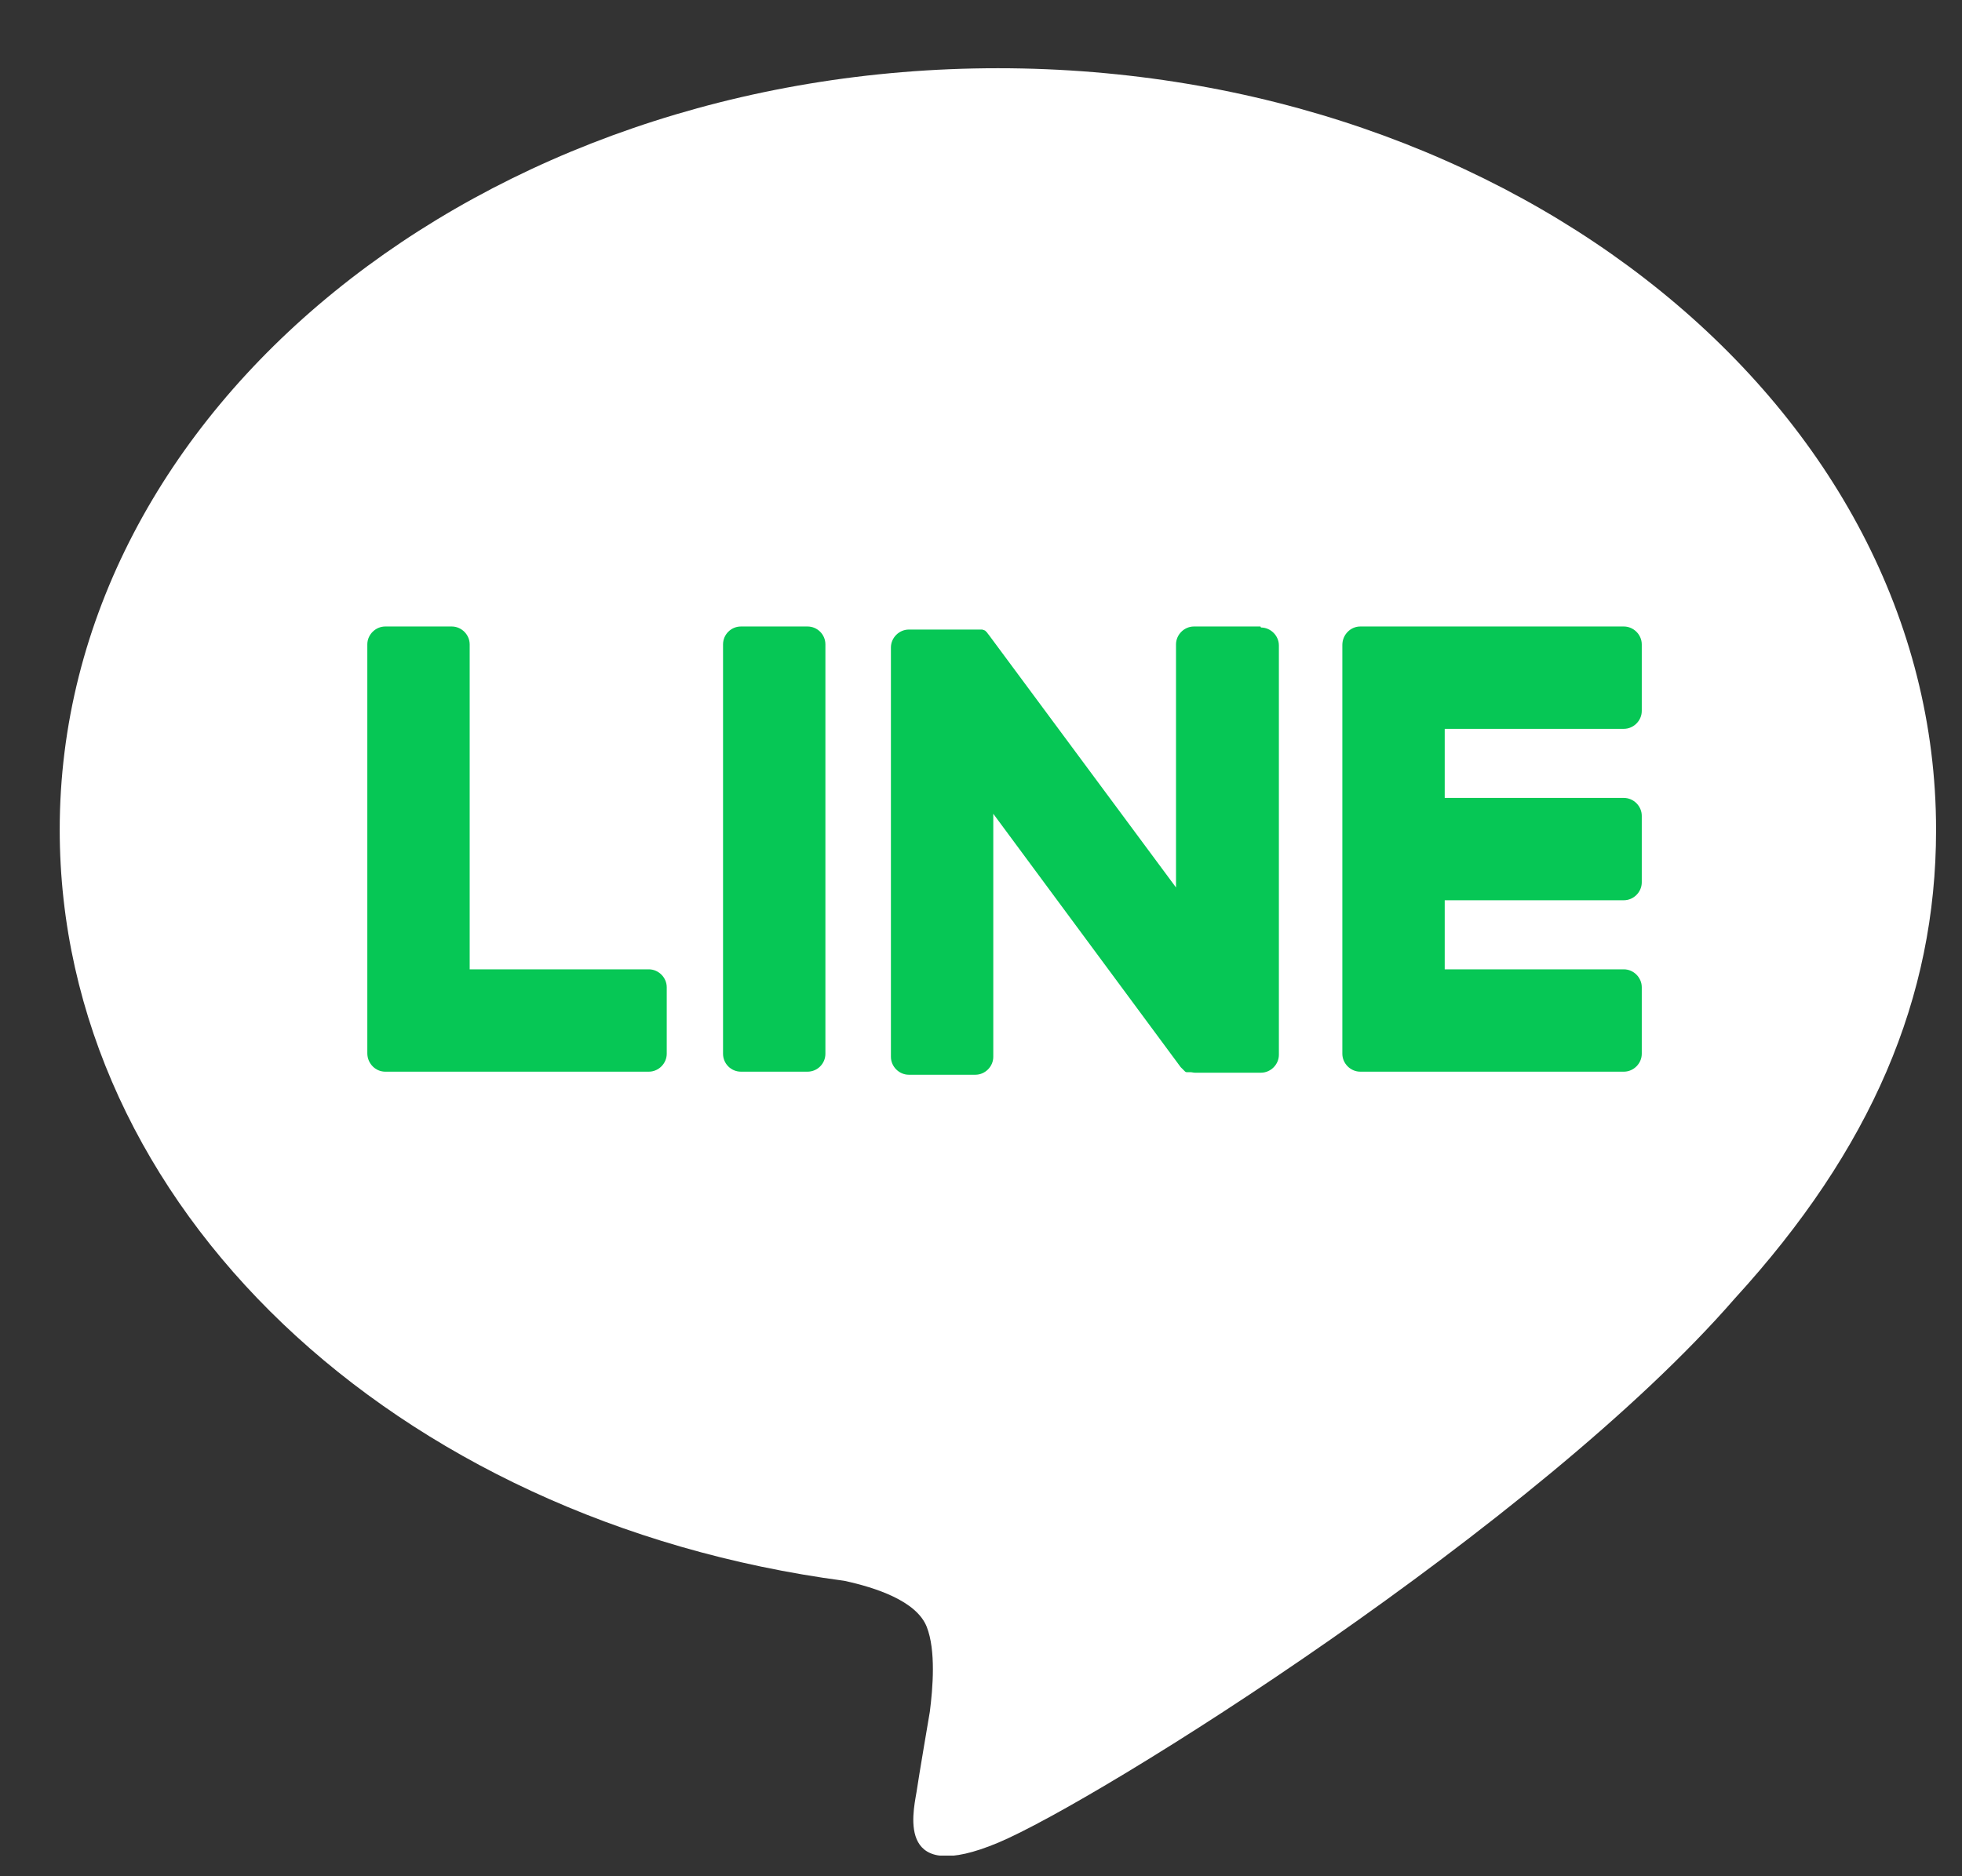 <svg width="23" height="22" viewBox="0 0 23 22" fill="none" xmlns="http://www.w3.org/2000/svg">
<rect x="0" y="0" width="23" height="22" fill="#333333" stroke="none"/>
<g clip-path="url(#clip0_2275_9800)">
<path d="M22.696 9.728C22.696 4.802 17.764 0.8 11.698 0.8C5.632 0.8 0.7 4.802 0.7 9.728C0.7 14.138 4.612 17.834 9.898 18.536C10.258 18.614 10.744 18.77 10.864 19.076C10.972 19.352 10.936 19.79 10.9 20.072C10.9 20.072 10.768 20.846 10.744 21.014C10.696 21.29 10.522 22.1 11.698 21.608C12.874 21.116 18.034 17.876 20.338 15.224C21.934 13.478 22.696 11.702 22.696 9.734V9.728Z" fill="white"/>
<path d="M19.036 12.566H15.946C15.832 12.566 15.736 12.47 15.736 12.356V7.562C15.736 7.442 15.832 7.346 15.946 7.346H19.036C19.15 7.346 19.246 7.442 19.246 7.556V8.336C19.246 8.45 19.15 8.546 19.036 8.546H16.936V9.356H19.036C19.15 9.356 19.246 9.452 19.246 9.566V10.346C19.246 10.46 19.15 10.556 19.036 10.556H16.936V11.366H19.036C19.15 11.366 19.246 11.462 19.246 11.576V12.356C19.246 12.47 19.15 12.566 19.036 12.566Z" fill="#06C755"/>
<path d="M7.606 12.566C7.72 12.566 7.816 12.47 7.816 12.356V11.576C7.816 11.462 7.72 11.366 7.606 11.366H5.506V7.556C5.506 7.442 5.41 7.346 5.296 7.346H4.516C4.402 7.346 4.306 7.442 4.306 7.556V12.35C4.306 12.47 4.402 12.566 4.516 12.566H7.606Z" fill="#06C755"/>
<path d="M9.466 7.346H8.686C8.57 7.346 8.476 7.44 8.476 7.556V12.356C8.476 12.472 8.57 12.566 8.686 12.566H9.466C9.582 12.566 9.676 12.472 9.676 12.356V7.556C9.676 7.44 9.582 7.346 9.466 7.346Z" fill="#06C755"/>
<path d="M14.776 7.346H13.996C13.882 7.346 13.786 7.442 13.786 7.556V10.406L11.59 7.442C11.59 7.442 11.578 7.43 11.572 7.418C11.572 7.418 11.566 7.412 11.56 7.406C11.56 7.406 11.554 7.4 11.548 7.394C11.548 7.394 11.542 7.394 11.536 7.388C11.536 7.388 11.536 7.388 11.53 7.388C11.53 7.388 11.524 7.388 11.518 7.382C11.518 7.382 11.518 7.382 11.512 7.382C11.512 7.382 11.506 7.382 11.5 7.382C11.5 7.382 11.5 7.382 11.494 7.382C11.494 7.382 11.488 7.382 11.482 7.382C11.482 7.382 11.482 7.382 11.476 7.382C11.476 7.382 11.47 7.382 11.464 7.382C11.464 7.382 11.464 7.382 11.458 7.382C11.458 7.382 11.452 7.382 11.446 7.382C11.446 7.382 11.44 7.382 11.434 7.382C11.434 7.382 11.434 7.382 11.428 7.382H10.654C10.54 7.382 10.444 7.478 10.444 7.592V12.392C10.444 12.506 10.54 12.602 10.654 12.602H11.434C11.548 12.602 11.644 12.506 11.644 12.392V9.542L13.84 12.512C13.84 12.512 13.876 12.548 13.894 12.566C13.894 12.566 13.9 12.566 13.906 12.572C13.906 12.572 13.906 12.572 13.912 12.572C13.912 12.572 13.918 12.572 13.924 12.572C13.924 12.572 13.93 12.572 13.936 12.572C13.936 12.572 13.936 12.572 13.942 12.572H13.954C13.972 12.572 13.99 12.578 14.008 12.578H14.782C14.896 12.578 14.992 12.482 14.992 12.368V7.568C14.992 7.454 14.896 7.358 14.782 7.358L14.776 7.346Z" fill="#06C755"/>
</g>
<defs>
<clipPath id="clip0_2275_9800">
<rect width="21.996" height="20.958" fill="white" transform="translate(0.7 0.8)"/>
</clipPath>
</defs>
</svg>
